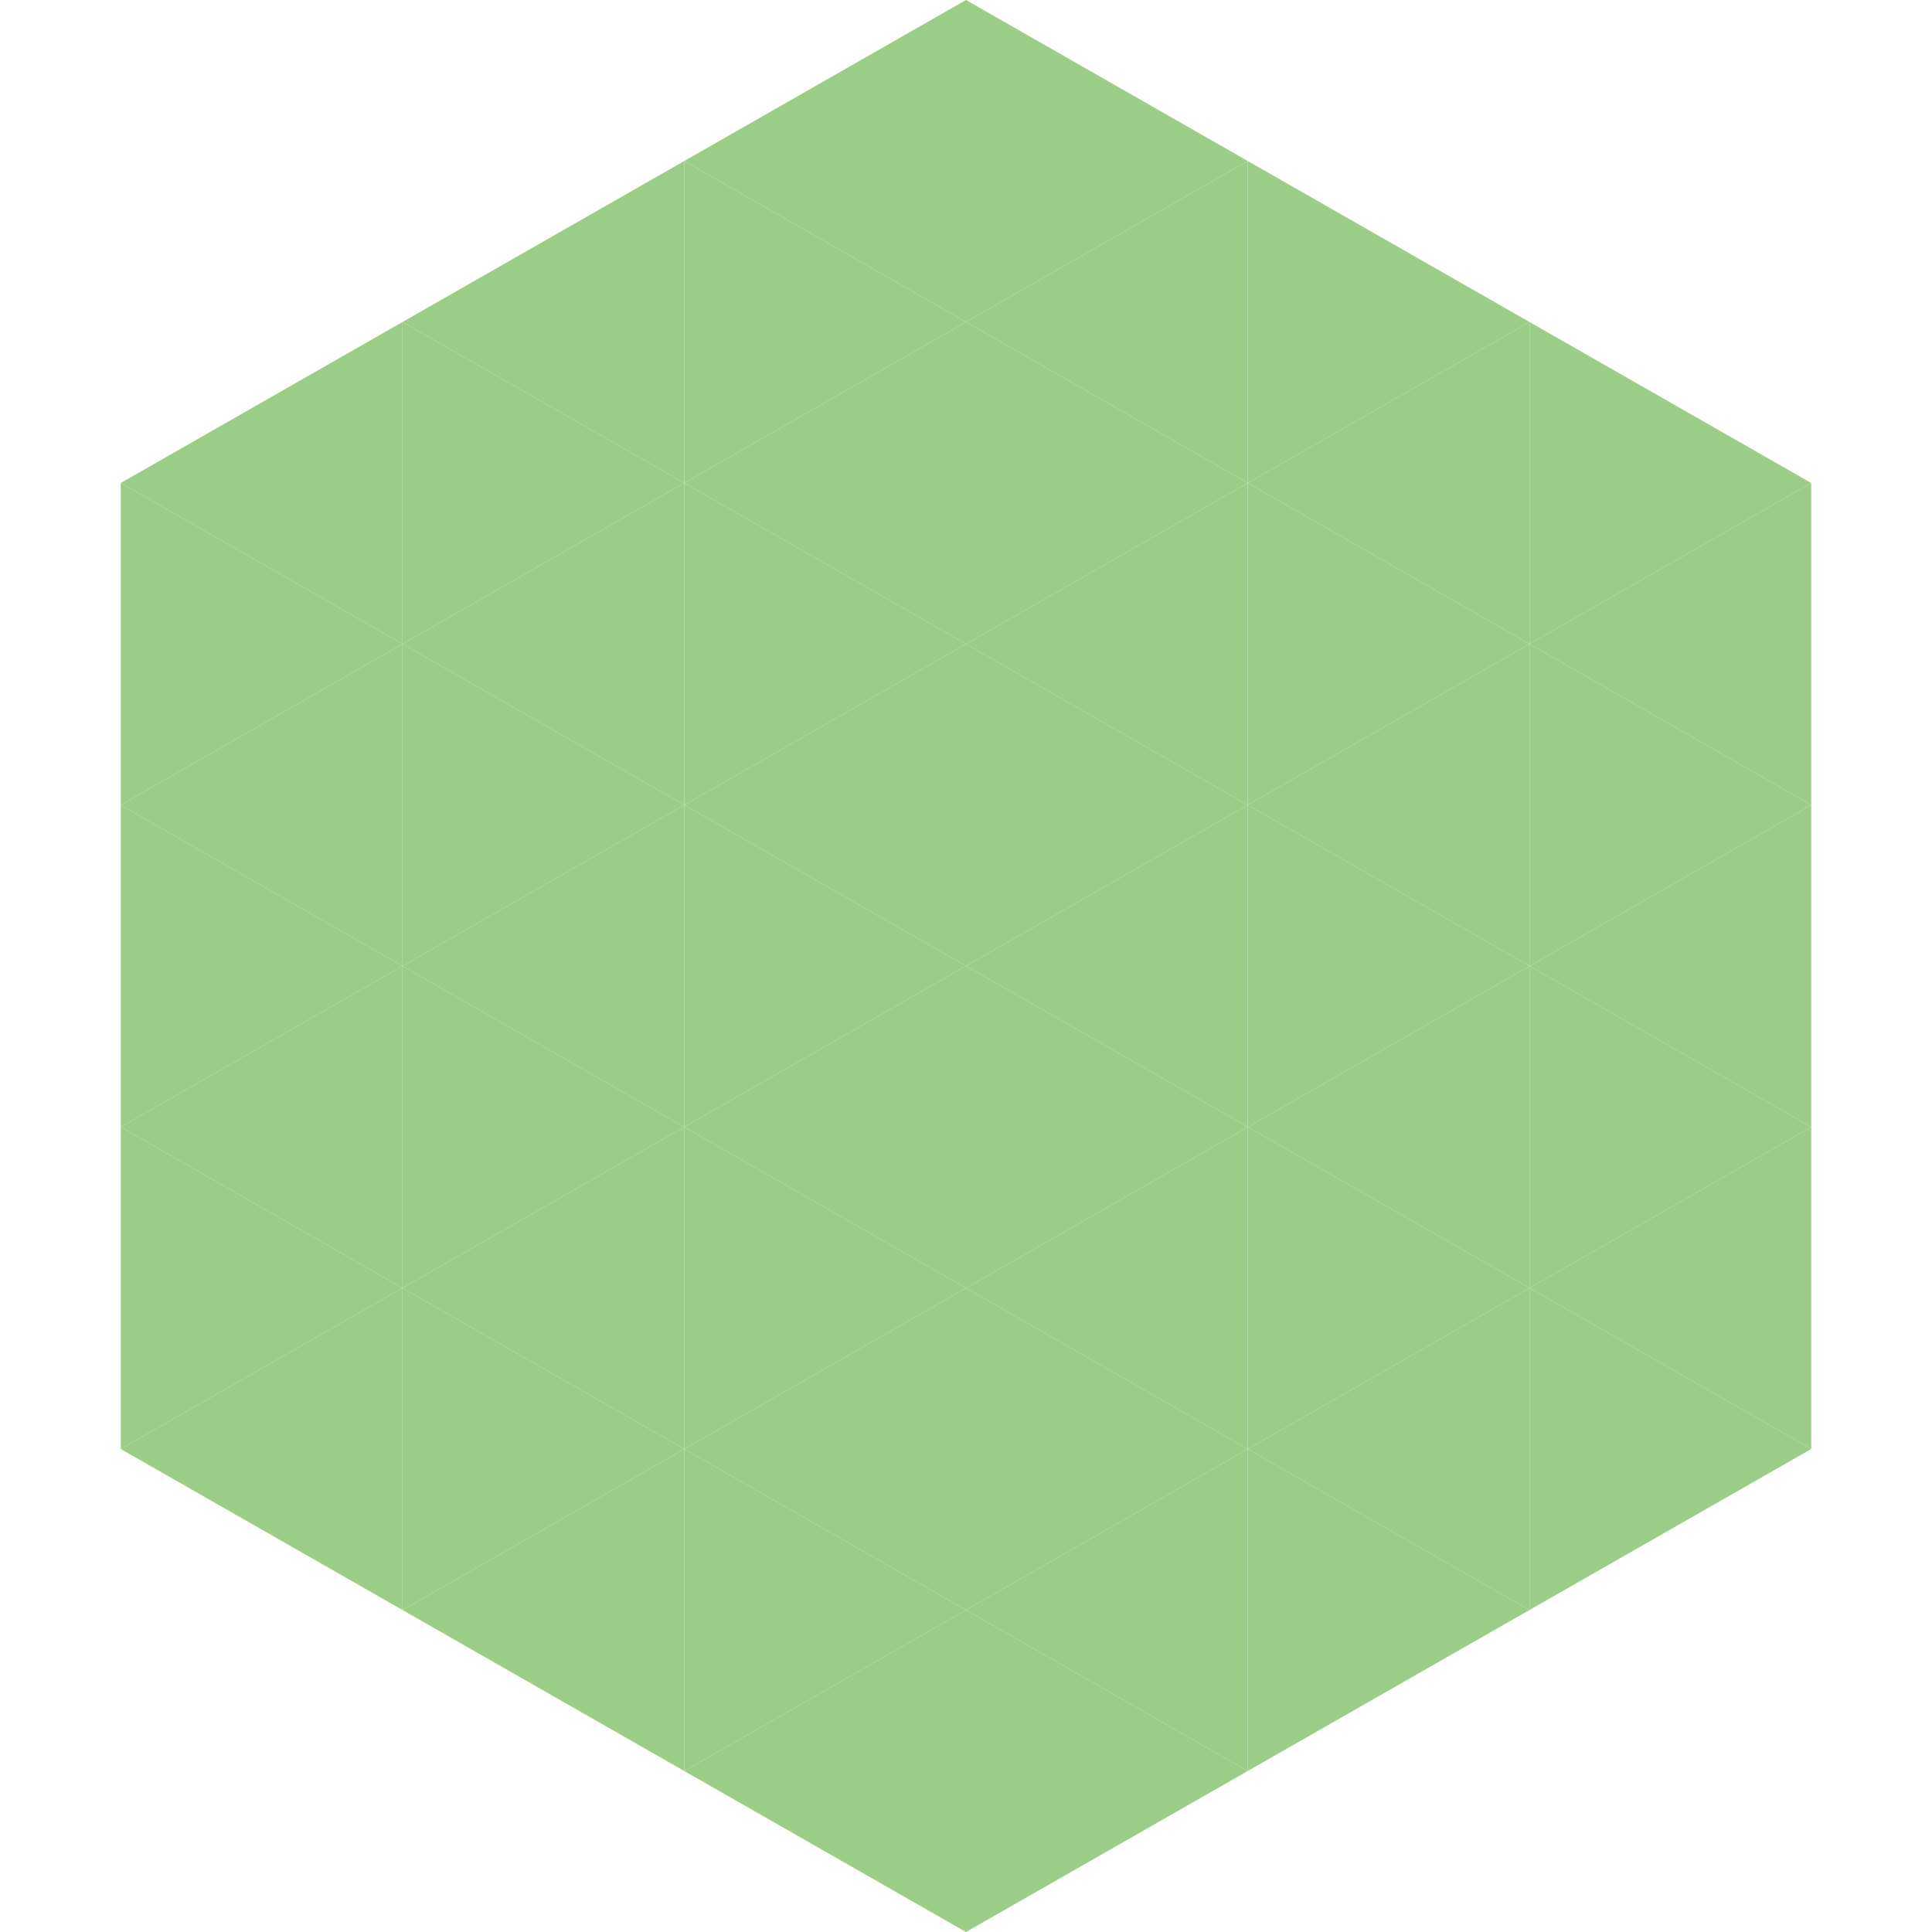 <?xml version="1.0"?>
<!-- Generated by SVGo -->
<svg width="240" height="240"
     xmlns="http://www.w3.org/2000/svg"
     xmlns:xlink="http://www.w3.org/1999/xlink">
<polygon points="50,40 15,60 50,80" style="fill:rgb(156,205,135)" />
<polygon points="190,40 225,60 190,80" style="fill:rgb(156,205,135)" />
<polygon points="15,60 50,80 15,100" style="fill:rgb(156,205,135)" />
<polygon points="225,60 190,80 225,100" style="fill:rgb(156,205,135)" />
<polygon points="50,80 15,100 50,120" style="fill:rgb(156,205,135)" />
<polygon points="190,80 225,100 190,120" style="fill:rgb(156,205,135)" />
<polygon points="15,100 50,120 15,140" style="fill:rgb(156,205,135)" />
<polygon points="225,100 190,120 225,140" style="fill:rgb(156,205,135)" />
<polygon points="50,120 15,140 50,160" style="fill:rgb(156,205,135)" />
<polygon points="190,120 225,140 190,160" style="fill:rgb(156,205,135)" />
<polygon points="15,140 50,160 15,180" style="fill:rgb(156,205,135)" />
<polygon points="225,140 190,160 225,180" style="fill:rgb(156,205,135)" />
<polygon points="50,160 15,180 50,200" style="fill:rgb(156,205,135)" />
<polygon points="190,160 225,180 190,200" style="fill:rgb(156,205,135)" />
<polygon points="15,180 50,200 15,220" style="fill:rgb(255,255,255); fill-opacity:0" />
<polygon points="225,180 190,200 225,220" style="fill:rgb(255,255,255); fill-opacity:0" />
<polygon points="50,0 85,20 50,40" style="fill:rgb(255,255,255); fill-opacity:0" />
<polygon points="190,0 155,20 190,40" style="fill:rgb(255,255,255); fill-opacity:0" />
<polygon points="85,20 50,40 85,60" style="fill:rgb(156,205,135)" />
<polygon points="155,20 190,40 155,60" style="fill:rgb(156,205,135)" />
<polygon points="50,40 85,60 50,80" style="fill:rgb(156,205,135)" />
<polygon points="190,40 155,60 190,80" style="fill:rgb(156,205,135)" />
<polygon points="85,60 50,80 85,100" style="fill:rgb(156,205,135)" />
<polygon points="155,60 190,80 155,100" style="fill:rgb(156,205,135)" />
<polygon points="50,80 85,100 50,120" style="fill:rgb(156,205,135)" />
<polygon points="190,80 155,100 190,120" style="fill:rgb(156,205,135)" />
<polygon points="85,100 50,120 85,140" style="fill:rgb(156,205,135)" />
<polygon points="155,100 190,120 155,140" style="fill:rgb(156,205,135)" />
<polygon points="50,120 85,140 50,160" style="fill:rgb(156,205,135)" />
<polygon points="190,120 155,140 190,160" style="fill:rgb(156,205,135)" />
<polygon points="85,140 50,160 85,180" style="fill:rgb(156,205,135)" />
<polygon points="155,140 190,160 155,180" style="fill:rgb(156,205,135)" />
<polygon points="50,160 85,180 50,200" style="fill:rgb(156,205,135)" />
<polygon points="190,160 155,180 190,200" style="fill:rgb(156,205,135)" />
<polygon points="85,180 50,200 85,220" style="fill:rgb(156,205,135)" />
<polygon points="155,180 190,200 155,220" style="fill:rgb(156,205,135)" />
<polygon points="120,0 85,20 120,40" style="fill:rgb(156,205,135)" />
<polygon points="120,0 155,20 120,40" style="fill:rgb(156,205,135)" />
<polygon points="85,20 120,40 85,60" style="fill:rgb(156,205,135)" />
<polygon points="155,20 120,40 155,60" style="fill:rgb(156,205,135)" />
<polygon points="120,40 85,60 120,80" style="fill:rgb(156,205,135)" />
<polygon points="120,40 155,60 120,80" style="fill:rgb(156,205,135)" />
<polygon points="85,60 120,80 85,100" style="fill:rgb(156,205,135)" />
<polygon points="155,60 120,80 155,100" style="fill:rgb(156,205,135)" />
<polygon points="120,80 85,100 120,120" style="fill:rgb(156,205,135)" />
<polygon points="120,80 155,100 120,120" style="fill:rgb(156,205,135)" />
<polygon points="85,100 120,120 85,140" style="fill:rgb(156,205,135)" />
<polygon points="155,100 120,120 155,140" style="fill:rgb(156,205,135)" />
<polygon points="120,120 85,140 120,160" style="fill:rgb(156,205,135)" />
<polygon points="120,120 155,140 120,160" style="fill:rgb(156,205,135)" />
<polygon points="85,140 120,160 85,180" style="fill:rgb(156,205,135)" />
<polygon points="155,140 120,160 155,180" style="fill:rgb(156,205,135)" />
<polygon points="120,160 85,180 120,200" style="fill:rgb(156,205,135)" />
<polygon points="120,160 155,180 120,200" style="fill:rgb(156,205,135)" />
<polygon points="85,180 120,200 85,220" style="fill:rgb(156,205,135)" />
<polygon points="155,180 120,200 155,220" style="fill:rgb(156,205,135)" />
<polygon points="120,200 85,220 120,240" style="fill:rgb(156,205,135)" />
<polygon points="120,200 155,220 120,240" style="fill:rgb(156,205,135)" />
<polygon points="85,220 120,240 85,260" style="fill:rgb(255,255,255); fill-opacity:0" />
<polygon points="155,220 120,240 155,260" style="fill:rgb(255,255,255); fill-opacity:0" />
</svg>
